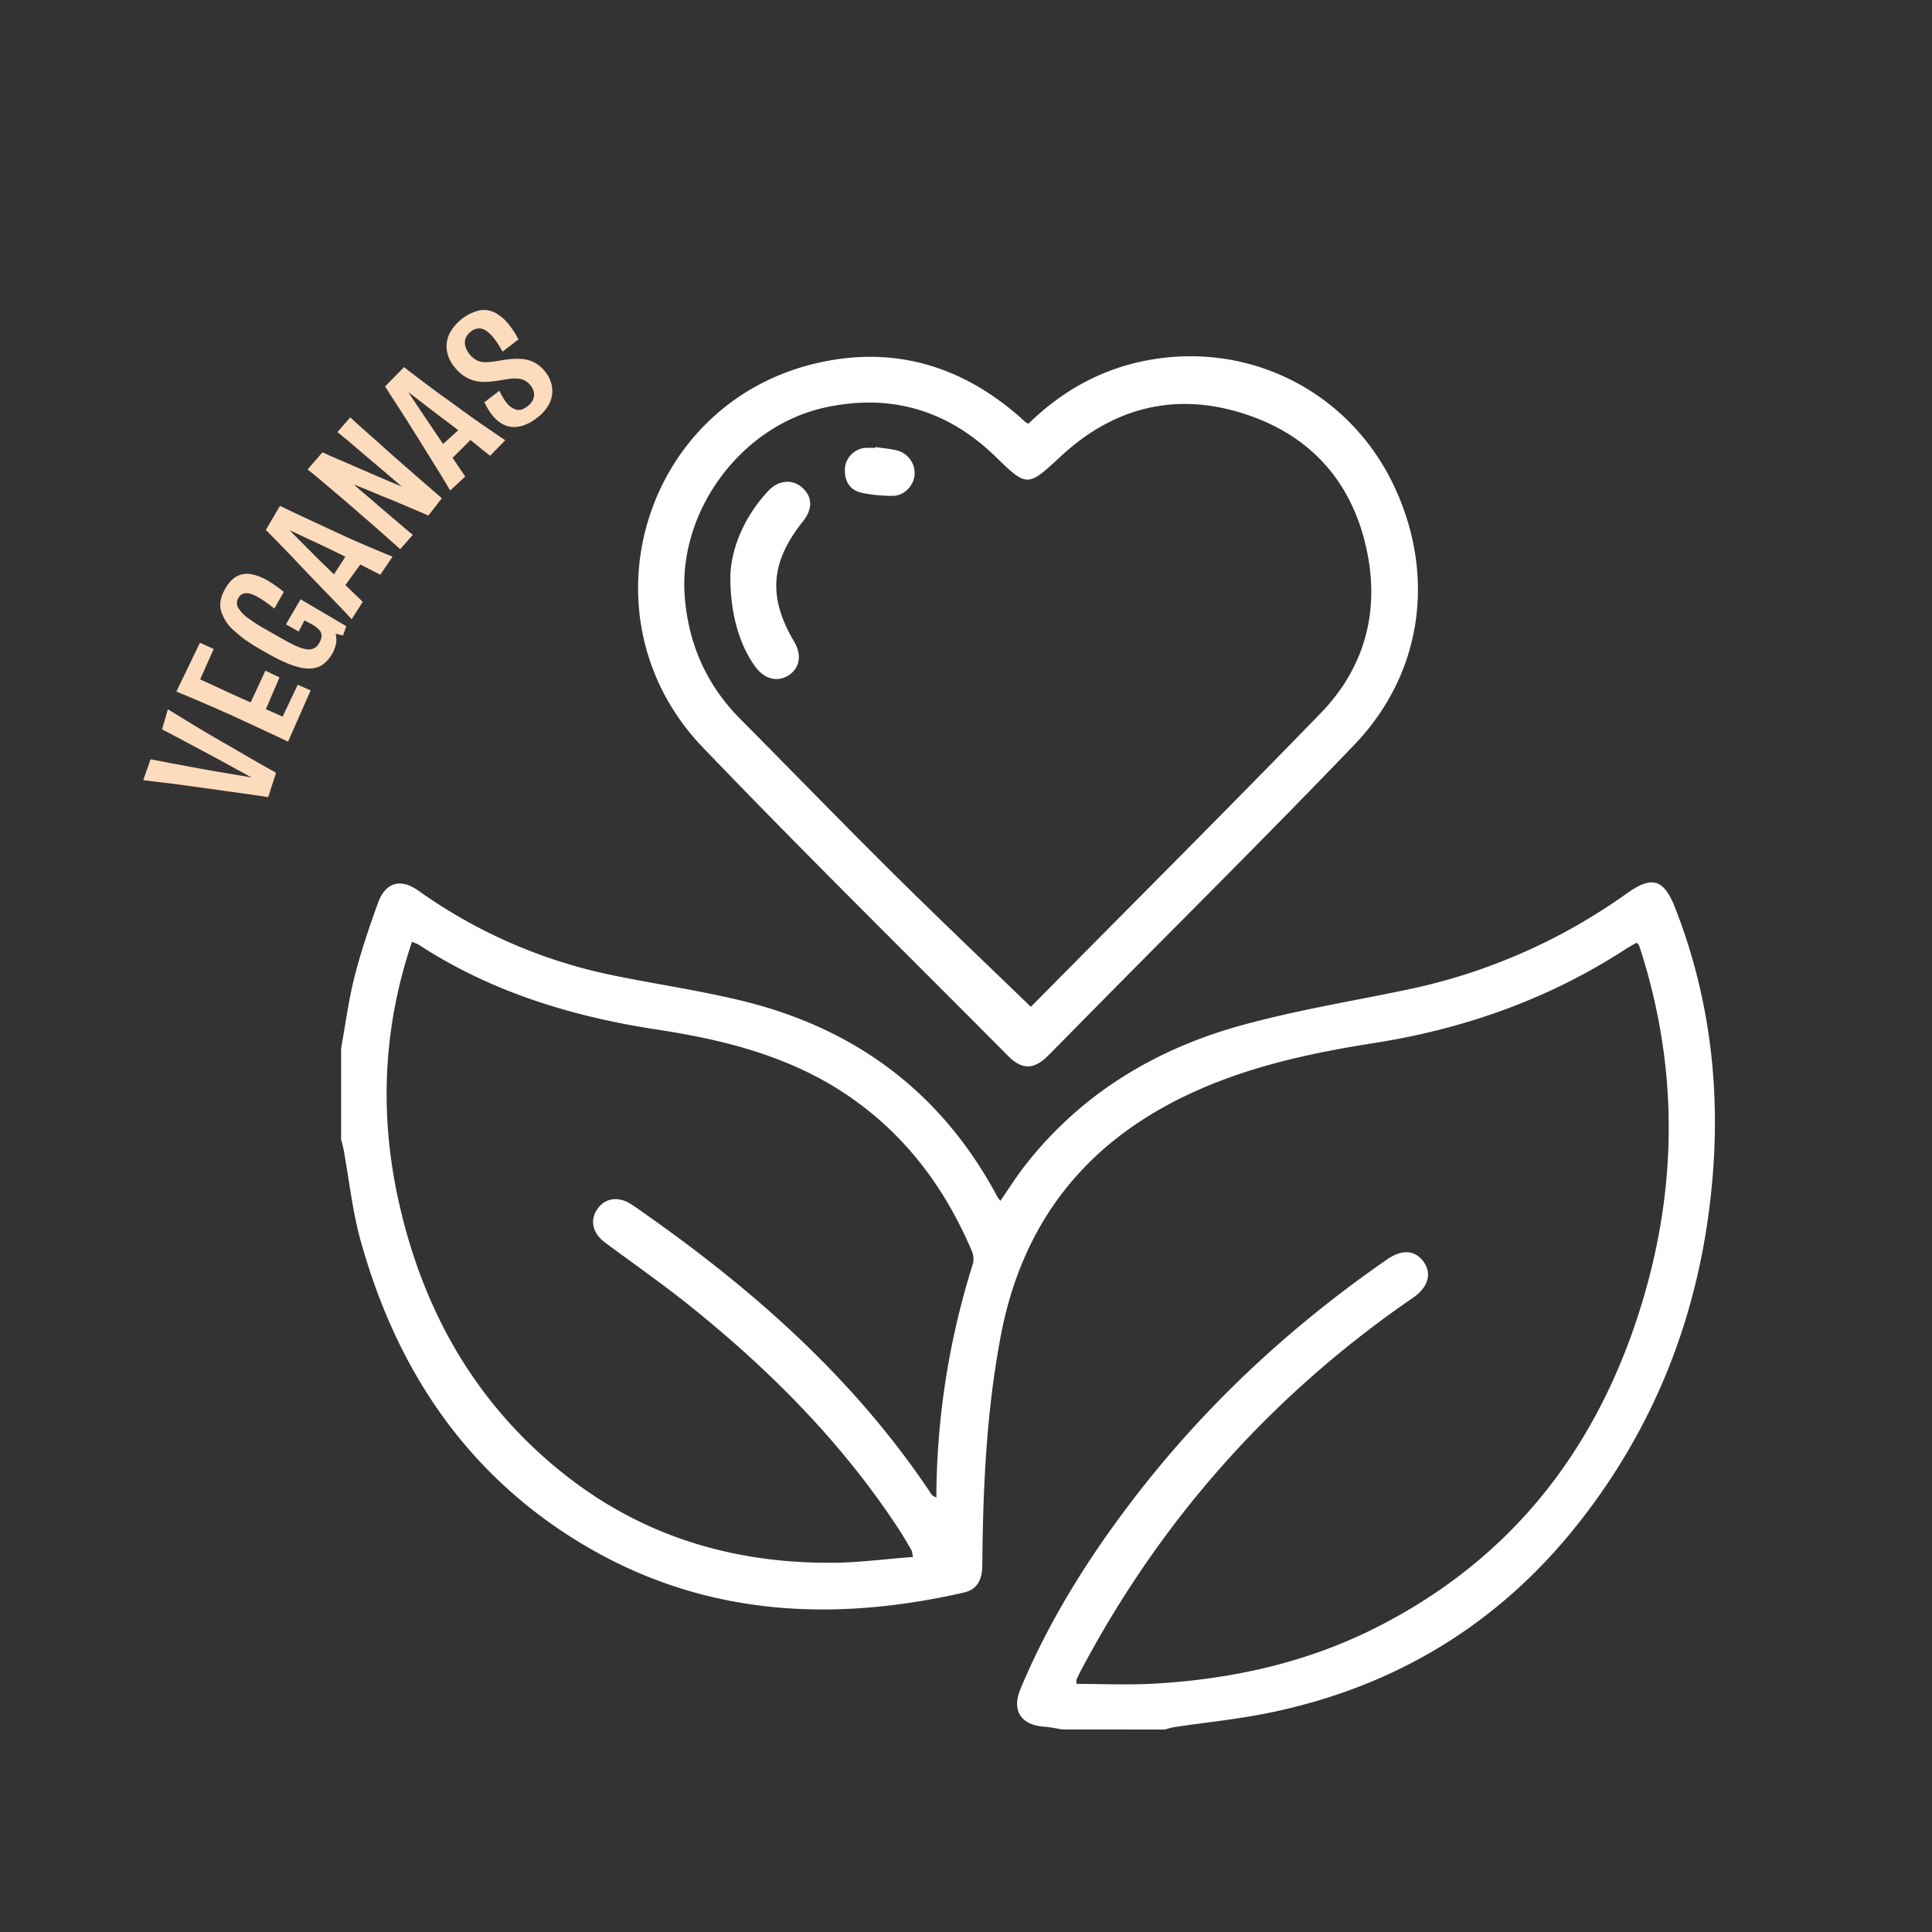 <svg id="Capa_1" data-name="Capa 1" xmlns="http://www.w3.org/2000/svg" viewBox="0 0 1000 1000"><rect x="0" y="0" width="1000" height="1000" fill="#333333" stroke="none"/><defs><style>.cls-1{fill:#fff;}.cls-2{fill:#fddbbd;}</style></defs><path class="cls-1" d="M550.06,895.18c-3.16-.49-6.3-1.21-9.48-1.43-12.08-.85-17.06-8.31-12.41-19.46,14.57-35,34.49-66.86,57.36-96.92,37.3-49,81.8-90.48,132.4-125.48,7.75-5.36,14.51-4.92,18.91,1.17s2.48,13.19-5.48,18.66Q622.1,746.83,559.89,863.89c-1,1.83-1.87,3.7-2.73,5.58-.16.36,0,.87.12,2.11,13.26,0,26.6.63,39.86-.11,39.79-2.25,78.19-10.57,114.06-28.5C782.32,807.42,827,749.69,849.82,674.63c18.19-59.8,18.82-120,.24-180.09-.54-1.76-1.11-3.52-1.73-5.25-.14-.38-.55-.66-1.18-1.38-1.94,1.14-3.93,2.19-5.81,3.41-39.74,25.77-83.28,41.21-130,48.54-33.79,5.3-67.1,12.55-98.22,27.57-52.6,25.4-84.25,66.62-95.14,124.1-7.44,39.26-9.22,78.9-9.54,118.67-.05,7.14-2.38,12.46-9.55,14.1C428.22,840.44,360,835.94,297.26,796.66c-57.8-36.2-92.64-89.73-110.64-154.66-4.22-15.25-5.88-31.22-8.75-46.85-.33-1.8-.87-3.56-1.31-5.33v-47.2c2.26-12.44,3.87-25,7-37.28,3.28-12.92,7.61-25.6,12.15-38.14,3.81-10.52,11.64-12.69,20.77-6.25a264.67,264.67,0,0,0,99.43,43.6c23,4.8,46.38,8.07,69.18,13.71C443.27,532.65,487.47,565.79,516,619c.42.78,1,1.48,1.75,2.59,4.32-6.21,8.22-12.45,12.72-18.23,29.09-37.3,67.72-60.49,112.64-72.81,27.95-7.66,56.71-12.36,85.13-18.29a300.23,300.23,0,0,0,113.9-49.9c12.94-9.2,19.06-7.42,24.91,7.55,17.89,45.81,23.6,93.25,19.15,142.1-5.92,65.34-28.22,124.35-68.84,176C776,840.59,722.1,873.21,656.69,886.59c-16,3.28-32.36,4.89-48.54,7.31-1.8.27-3.55.85-5.33,1.29Zm-77.52-89.3c-.43-2.08-.4-2.84-.72-3.39-2.1-3.59-4.15-7.21-6.42-10.69-29.28-44.81-66.48-82.27-108-115.64C343,664.59,327.78,654,313,643c-6.19-4.62-7.74-11.32-4-16.91,4-6,10.81-7.13,17.61-2.84,2.73,1.73,5.33,3.67,8,5.54C391.73,669,443.26,714.92,482.26,773.65c.39.58,1.28.83,2.39,1.52a406.29,406.29,0,0,1,19-121.3,10.36,10.36,0,0,0-.71-6.54c-13.52-31.68-33.22-58.52-61.62-78.58-30.27-21.38-65.06-30.33-100.83-35.78-44.11-6.72-85.89-19.34-123.57-43.87a26.05,26.05,0,0,0-3.66-1.64c-15.51,45.85-17,91.93-6,138.35,13,54.94,39.94,101.61,84.59,137.08,40.09,31.85,86.4,46,137.15,46,14.39.07,28.83-1.91,43.54-3Z"/><path class="cls-1" d="M532.35,219.28c18.7-18.24,40.53-29.79,66.35-33.59,52-7.64,101.59,19.28,123.52,67.27,20.92,45.79,13.74,96-21.13,132.43-44.34,46.26-89.88,91.36-134.9,137-8,8.06-15.87,16.19-23.9,24.19-7.09,7.07-13.31,7.21-20.38.1-52.83-53.21-106.29-105.76-158.17-159.86-64.06-66.84-31.51-177.2,58.12-198.64,39.88-9.54,75.41.76,106.14,27.77,1,.92,2,1.87,3.09,2.78A7.87,7.87,0,0,0,532.35,219.28Zm1.15,301.79c-.58.42,0,.09.5-.38,49.93-50.51,100.17-100.64,149.62-151.59,21.94-22.62,30.19-50.81,24.32-81.79-6.87-36.27-28.39-61.56-63.53-73-35.66-11.65-68-3.57-95.47,22-17,15.8-17.34,16-33.7,0-24.71-24-54.07-32.7-87.79-25.48-43.85,9.39-76.63,53.79-73,98.36,2,24.4,11.34,45.43,28.66,62.89,26.39,26.6,52.48,53.48,79.08,79.87C485.52,475.1,509.34,497.69,533.5,521.07Z"/><path class="cls-1" d="M378,298.46c.31-13.71,6.58-30.39,19.62-44.36,5.16-5.52,12.25-6.26,17.27-2,5.69,4.77,5.95,11.21.73,17.75-16.89,21.09-18.21,39.33-4.53,62.33,4.11,6.94,2.9,13.75-3.12,17.51-5.62,3.52-12.29,1.79-16.85-4.37C383.06,334.52,378,318.39,378,298.46Z"/><path class="cls-1" d="M453,231.39c3.87.58,7.82.87,11.59,1.83a12.21,12.21,0,0,1,8.81,12.59c-.63,5.93-5.53,10.9-11.52,10.84A77.21,77.21,0,0,1,446,255.07c-5.88-1.31-8.77-5.68-8.69-11.74a11.54,11.54,0,0,1,10.05-11.45,36.46,36.46,0,0,1,5.53,0Z"/><path class="cls-2" d="M74.13,403.81,77.94,393q5.25,1.05,10.67,2.06l10.78,2q5.37,1,10.57,1.93c2.34.37,4.67.75,7,1.17s4.55.79,6.75,1.14,4.34.71,6.42,1.11q-2.46-1.41-5.39-3c-2-1-4-2.17-6.13-3.35s-4.32-2.38-6.56-3.59l-7.17-3.81c-2.41-1.27-4.82-2.57-7.23-3.87s-4.78-2.57-7.12-3.79l-6.65-3.48,3-10.39c1.84,1.08,3.84,2.29,6,3.65s4.47,2.76,6.91,4.24,4.94,3,7.5,4.49,5.1,3,7.65,4.45,4.81,2.72,7.23,4.16,4.81,2.83,7.17,4.18l7,4c2.32,1.32,4.46,2.53,6.54,3.69l-4.06,12.59c-2.35-.36-4.78-.73-7.29-1.08s-5.08-.73-7.72-1.09l-8-1.11c-2.8-.38-5.51-.77-8.14-1.15l-9.18-1.26-8.82-1.19c-2.86-.38-5.59-.72-8.22-1Z"/><path class="cls-2" d="M100.93,357.61l-9.65.38,12.2-25.3,7.14,3.22Zm48.18,26.27c-2.32-1.12-4.48-2.14-6.46-3.07l-6.82-3.17-8.08-3.75L119.32,370q-5.25-2.37-10.25-4.52l-9-3.87q-4-1.71-8.77-3.66l5.46-9.48c2.44,1.16,4.66,2.2,6.65,3.1l6.59,3,7.1,3.3c2.34,1.08,4.46,2.06,6.38,2.92s4.16,1.86,6.75,3,5.18,2.28,7.81,3.47,5.06,2.27,7.32,3.25,4.79,2.08,7.6,3.28Zm-13.75-11.54-8-3.59,10-21.63,7.31,3.5Zm13.75,11.54L144,375.74l10.11-21.31,6.68,2.92Z"/><path class="cls-2" d="M136.43,337.06q-2.51-1.43-4.81-2.83c-1.53-.94-3-1.89-4.38-2.85s-2.63-1.94-3.86-3-2.28-2-3.28-2.89a21.28,21.28,0,0,1-5.76-9.63c-.84-3.34-.11-7,2.16-11q2.72-4.8,6.11-6.58a11.15,11.15,0,0,1,7.35-1.1,25.88,25.88,0,0,1,8.26,3.13c1.41.8,2.84,1.72,4.29,2.74s2.92,2.14,4.39,3.32L142,315c-1.47-1.18-2.91-2.28-4.34-3.29s-2.69-1.82-4.09-2.63a18.38,18.38,0,0,0-4.2-1.81,6,6,0,0,0-3.45,0,4.55,4.55,0,0,0-2.53,2.29,4.79,4.79,0,0,0-.1,5,17.78,17.78,0,0,0,4.5,4.93c.77.58,1.61,1.17,2.5,1.78s1.83,1.23,2.79,1.84,2,1.22,3,1.83l3.25,1.84,5.87,3.33q2.73,1.56,5,2.76a40.82,40.82,0,0,0,4.33,2,18.31,18.31,0,0,0,4.43,1.22,6.32,6.32,0,0,0,3.56-.52,6.45,6.45,0,0,0,2.68-2.72,8.27,8.27,0,0,0,1.25-3.85,4.47,4.47,0,0,0-1.32-3.07,15.21,15.21,0,0,0-3.74-2.79c-.57-.33-1.18-.66-1.82-1l-2-1-3,5.73L148,323.18l7.58-13,23.66,13.93-1.7,4.83-3.82-.93a13.3,13.3,0,0,1,.31,4.58,18.21,18.21,0,0,1-7,11.42,12.28,12.28,0,0,1-5.94,2,19.8,19.8,0,0,1-6.89-.8,41.88,41.88,0,0,1-5.59-1.92c-1.92-.82-3.89-1.74-5.92-2.79S138.62,338.3,136.43,337.06Z"/><path class="cls-2" d="M182,320.54q-2.88-3.24-6.68-7.16l-8-8.26q-4.23-4.33-8.33-8.66l-7.4-7.81q-3.63-3.84-7.18-7.47t-6.82-6.89l7.32-12.46q4.25,2.1,8.92,4.29t9.59,4.43q4.92,2.25,9.85,4.61c3.71,1.72,7.32,3.37,10.84,4.92s6.88,3,10.06,4.32l9,3.75-6.32,9.31-9.07-4.61-9.19-4.75q-4.65-2.39-9.37-4.6c-1.7-.82-3.39-1.63-5.07-2.41l-5-2.33c-1.62-.78-3.21-1.52-4.75-2.24s-3-1.4-4.5-2.06l4.56,4.63c1.62,1.66,3.28,3.32,5,5s3.44,3.43,5.18,5.23c2.53,2.45,5.14,4.95,7.8,7.52s5.32,5.09,7.94,7.56,5.09,4.84,7.38,7.11Zm-5.25-14.91-6.41-4.5,10.8-16.61,7.22,5.07Z"/><path class="cls-2" d="M159.19,243l7.72-8.9c1.06.52,2.5,1.18,4.32,2l6.12,2.62,7.11,3.07,7.27,3.16,6.49,2.82c2.08.9,4,1.69,5.62,2.38l4.08,1.69-3.3-2.87c-1.17-1-2.42-2.09-3.73-3.18s-2.65-2.24-4-3.42-2.76-2.36-4.2-3.53c-1.23-1.06-2.48-2.13-3.77-3.21s-2.56-2.16-3.8-3.24-2.5-2.16-3.69-3.16l-3.52-2.94c-1.13-.94-2.22-1.82-3.25-2.64l6.61-7.62c1.26,1.18,2.71,2.5,4.33,3.94l5.14,4.58q2.72,2.43,5.72,5.08c2,1.77,4,3.61,6.13,5.5q3.47,3,6.94,6.08t6.87,6l6.52,5.66,5.78,5-7,9c-1.42-.67-3.08-1.4-5-2.19s-4-1.67-6.18-2.63-4.43-1.89-6.71-2.84-4.51-1.85-6.7-2.71c-1.45-.62-2.83-1.21-4.14-1.75l-3.74-1.52-3.35-1.36c-1-.42-2-.78-2.79-1.11l3,2.62c1.07.93,2.15,1.85,3.26,2.77s2.22,1.87,3.33,2.83l3.43,3c1.22,1.06,2.46,2.12,3.74,3.18s2.5,2.11,3.7,3.15,2.38,2,3.56,3,2.31,1.94,3.39,2.89,2.16,1.82,3.19,2.64l-6.53,7.39c-1.34-1.14-2.74-2.38-4.22-3.72l-4.74-4.23c-1.65-1.47-3.39-3-5.2-4.57l-5.44-4.72-7.72-6.69q-3.84-3.33-7.57-6.45t-7-5.92C163.05,246,161,244.39,159.19,243Z"/><path class="cls-2" d="M253.68,235.91q-3.85-3-8-6.42t-8.45-6.76q-4.29-3.37-8.65-6.57c-2-1.54-4-3.07-6-4.57l-5.6-4.32-5.13-3.94-4.57-3.49-8,.2,9.86-10c1.87,1.46,3.81,3,5.82,4.48s4.07,3.09,6.19,4.68,4.28,3.2,6.5,4.82,4.44,3.2,6.64,4.76q4.92,3.65,9.74,7.08t9.29,6.46l8.2,5.57Zm-12.87,10.75-7.8,7.21q-2.17-3.76-4.88-8.15c-1.8-2.91-3.71-6-5.73-9.24l-6.18-9.94q-2.92-4.68-5.8-9.25t-5.74-8.93Q201.8,204,199.33,200l9.86-10-.22,9.23c1.17,1.86,2.5,3.93,4,6.23s3.1,4.71,4.84,7.25l5.39,8q2.91,4.41,6,8.91t6,8.75Q238.13,242.63,240.81,246.66Zm-9-7.22-6-6.43,14.67-13.3,5.36,5.71Z"/><path class="cls-2" d="M277.88,216.33a23.72,23.72,0,0,1-6.7,3.78A14.85,14.85,0,0,1,265,221a12.83,12.83,0,0,1-5.57-1.89,18.44,18.44,0,0,1-4.88-4.52,30.57,30.57,0,0,1-2-2.95c-.63-1.06-1.24-2.21-1.81-3.43l7.75-6a32.16,32.16,0,0,0,1.67,3.25,24.45,24.45,0,0,0,1.81,2.7,10,10,0,0,0,5.16,3.85c1.82.49,3.72,0,5.72-1.59a9.22,9.22,0,0,0,3.14-3.8,6.39,6.39,0,0,0,.3-3.72,8.45,8.45,0,0,0-1.57-3.28,9.13,9.13,0,0,0-3.1-2.66,9.5,9.5,0,0,0-3.6-1,20.53,20.53,0,0,0-4.22.14c-1.52.19-3.11.44-4.78.75-2.09.33-4.17.59-6.25.75a22.85,22.85,0,0,1-6.18-.33,17.56,17.56,0,0,1-6-2.39,21.91,21.91,0,0,1-5.71-5.36,17.18,17.18,0,0,1-3.58-8.05,15.11,15.11,0,0,1,1.23-8.54,24,24,0,0,1,15.79-12.32,12.81,12.81,0,0,1,8.19,1.38,23.28,23.28,0,0,1,7.19,6.39c.37.47.76,1,1.18,1.59s.82,1.18,1.22,1.79.77,1.24,1.14,1.9.74,1.35,1.12,2L260.14,182c-.53-.88-1-1.71-1.49-2.5s-.93-1.54-1.41-2.26-1-1.39-1.45-2a18.63,18.63,0,0,0-3.94-3.89,6.67,6.67,0,0,0-4-1.37,7.1,7.1,0,0,0-4.22,1.74,8.21,8.21,0,0,0-2.21,2.52,5.91,5.91,0,0,0-.81,2.84,8.32,8.32,0,0,0,.53,3,11.15,11.15,0,0,0,1.65,2.93,11.57,11.57,0,0,0,4.29,3.62,10.54,10.54,0,0,0,4.87.83q2.61-.15,5.76-.65c2.19-.41,4.38-.73,6.56-.94a33.4,33.4,0,0,1,6.48,0,16.06,16.06,0,0,1,6.18,1.93,18.33,18.33,0,0,1,5.51,4.9,16.53,16.53,0,0,1,3.25,7.33,14.69,14.69,0,0,1-1.08,8.3A20.76,20.76,0,0,1,277.88,216.33Z"/></svg>